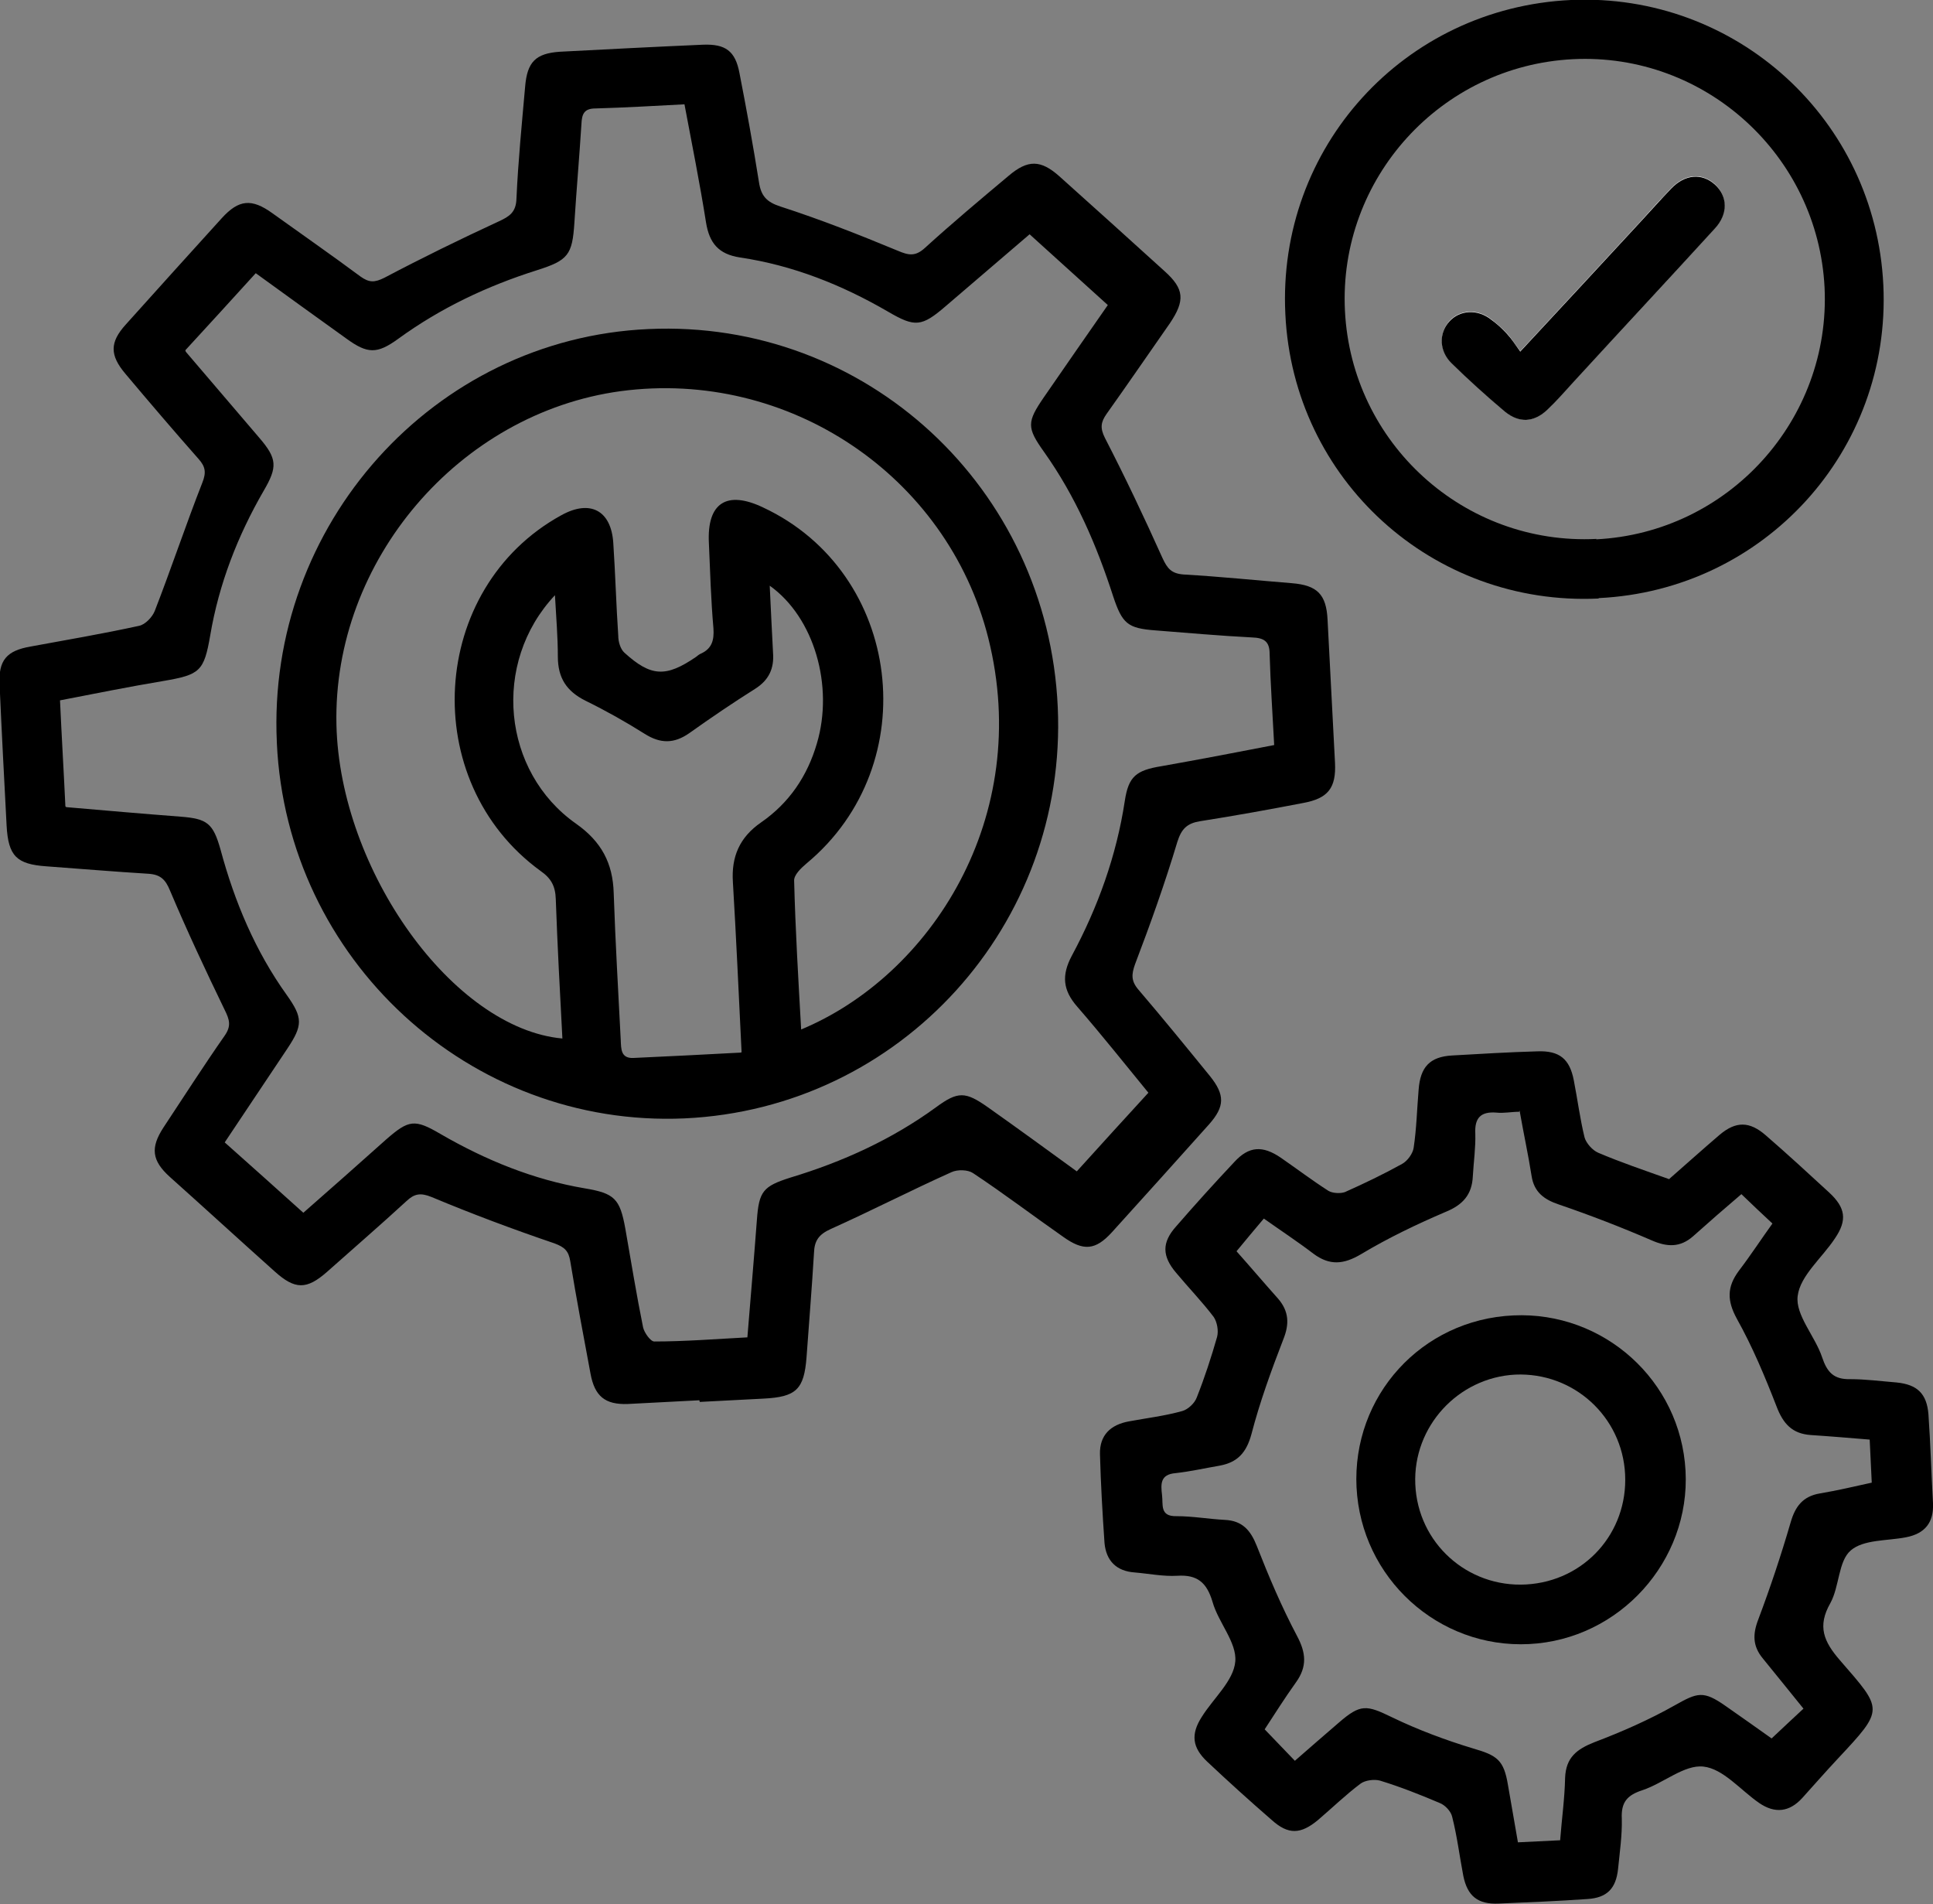 <?xml version="1.0" encoding="UTF-8"?>
<svg id="_レイヤー_2" data-name="レイヤー_2" xmlns="http://www.w3.org/2000/svg" viewBox="0 0 46.71 46">
  <rect x="0" y="0" width="46.71" height="46" fill="#808080" stroke="none"/>
  <defs>
    <style>
      .cls-1 {
        fill: #fff;
      }
    </style>
  </defs>
  <g id="_レイヤー_1-2" data-name="レイヤー_1">
    <g>
      <path d="M16.9,33.83c-.58.03-1.15.06-1.73.09-.55.02-.8-.19-.9-.73-.17-.91-.34-1.81-.49-2.72-.04-.25-.14-.34-.38-.43-1-.34-1.99-.71-2.97-1.12-.27-.11-.42-.08-.61.1-.63.58-1.28,1.14-1.92,1.71-.49.43-.77.43-1.26-.01-.85-.76-1.69-1.53-2.54-2.29-.43-.39-.47-.7-.15-1.19.49-.74.97-1.49,1.48-2.22.16-.23.12-.38,0-.62-.46-.95-.91-1.91-1.32-2.88-.11-.27-.23-.39-.52-.41-.82-.05-1.65-.12-2.47-.18-.72-.05-.92-.25-.96-.98-.06-1.14-.12-2.28-.17-3.41-.03-.59.17-.82.75-.92.87-.16,1.75-.31,2.62-.5.15-.03.32-.21.38-.36.4-1.03.75-2.08,1.15-3.1.1-.25.07-.39-.09-.57-.6-.68-1.19-1.37-1.77-2.06-.38-.45-.38-.76.01-1.19.77-.86,1.55-1.72,2.32-2.57.41-.45.72-.48,1.22-.12.71.51,1.43,1.01,2.13,1.53.21.15.34.15.58.03.91-.48,1.83-.93,2.76-1.36.26-.12.42-.22.43-.55.04-.9.13-1.8.21-2.71.05-.59.25-.8.84-.84,1.15-.06,2.31-.12,3.46-.17.54-.02.78.15.88.69.17.87.33,1.75.47,2.63.05.33.18.48.52.59.96.31,1.9.68,2.84,1.07.26.11.42.14.65-.07.66-.6,1.34-1.17,2.02-1.74.47-.4.78-.39,1.23.01.85.76,1.69,1.52,2.54,2.29.48.43.5.71.13,1.26-.51.73-1.01,1.46-1.53,2.19-.14.2-.16.34-.04.58.49.95.95,1.92,1.39,2.9.12.26.22.38.52.4.87.05,1.74.14,2.61.21.61.05.83.27.86.88.06,1.15.12,2.31.18,3.46.03.61-.17.86-.77.97-.83.16-1.66.31-2.49.44-.31.05-.45.18-.55.5-.3,1-.65,1.98-1.02,2.95-.09.25-.1.41.08.62.59.69,1.16,1.39,1.73,2.09.36.45.36.73-.02,1.16-.78.87-1.56,1.74-2.35,2.61-.4.44-.69.46-1.18.11-.73-.51-1.44-1.05-2.18-1.54-.12-.08-.37-.09-.52-.02-.98.44-1.93.93-2.91,1.37-.29.13-.4.28-.41.58-.05.84-.12,1.68-.18,2.52-.06.78-.25.96-1.04,1-.51.03-1.03.05-1.54.08ZM1.6,19.5c.93.08,1.84.16,2.76.23.65.05.79.16.97.8.34,1.26.84,2.45,1.6,3.51.39.55.39.73.01,1.3-.51.76-1.02,1.53-1.51,2.26.65.58,1.27,1.13,1.9,1.7.65-.57,1.33-1.17,2-1.77.55-.48.69-.5,1.32-.13,1.09.63,2.24,1.1,3.48,1.31.72.12.85.25.98.97.14.8.27,1.6.43,2.39.03.13.18.34.27.34.74,0,1.49-.06,2.25-.1.08-.98.16-1.91.23-2.84.05-.69.15-.81.81-1.02,1.26-.38,2.45-.92,3.52-1.7.53-.39.71-.38,1.25,0,.75.53,1.49,1.07,2.15,1.55.59-.65,1.15-1.27,1.73-1.9-.55-.67-1.12-1.39-1.72-2.08-.35-.4-.38-.76-.13-1.23.63-1.17,1.08-2.42,1.28-3.74.09-.59.27-.74.89-.84.9-.16,1.8-.33,2.72-.51-.04-.77-.09-1.49-.11-2.2,0-.31-.14-.39-.43-.4-.78-.04-1.56-.11-2.33-.17-.67-.05-.8-.16-1.02-.82-.4-1.24-.91-2.42-1.67-3.49-.42-.59-.42-.72,0-1.33.53-.77,1.06-1.53,1.54-2.22-.65-.59-1.26-1.14-1.89-1.71-.64.55-1.33,1.14-2.02,1.73-.59.51-.75.52-1.4.14-1.12-.65-2.3-1.12-3.58-1.31-.52-.08-.74-.35-.82-.85-.15-.95-.34-1.89-.52-2.85-.75.04-1.45.08-2.15.1-.28,0-.33.14-.34.38-.05.79-.12,1.59-.17,2.38-.05.78-.15.91-.91,1.15-1.2.38-2.32.91-3.34,1.65-.52.38-.75.37-1.26,0-.75-.54-1.49-1.07-2.19-1.58-.58.64-1.13,1.24-1.7,1.86,0,0,0,.03.02.05.59.69,1.18,1.38,1.76,2.06.44.51.45.71.11,1.29-.63,1.09-1.08,2.25-1.29,3.49-.15.87-.25.95-1.12,1.1-.84.14-1.68.31-2.51.47.04.88.09,1.7.13,2.56Z"/>
      <path d="M40.34,28.48c.39-.34.8-.71,1.21-1.06.4-.34.73-.33,1.12.01.52.45,1.03.92,1.53,1.38.4.37.44.67.14,1.11-.31.47-.84.9-.9,1.39-.06.46.42.97.59,1.48.12.36.28.54.68.53.37,0,.75.05,1.12.08.5.05.73.27.77.77.05.72.07,1.43.11,2.15.02.46-.19.73-.65.82-.46.09-1.03.05-1.34.32-.3.26-.27.87-.49,1.27-.32.56-.16.93.23,1.38,1.05,1.21,1.08,1.17-.06,2.39-.29.31-.57.63-.85.94-.31.34-.66.38-1.04.12-.45-.31-.87-.83-1.35-.88-.46-.05-.96.4-1.47.57-.37.12-.52.29-.5.69.01.4-.05.81-.09,1.21-.05.48-.27.7-.74.73-.72.05-1.43.08-2.15.11-.5.02-.75-.18-.85-.67-.09-.47-.15-.96-.27-1.43-.03-.13-.17-.28-.3-.33-.47-.2-.95-.39-1.44-.54-.14-.04-.36-.01-.47.07-.36.27-.69.59-1.03.88-.42.35-.72.36-1.12,0-.53-.46-1.05-.93-1.56-1.41-.36-.34-.4-.66-.13-1.08.28-.45.77-.87.81-1.34.04-.46-.41-.94-.55-1.44-.14-.47-.37-.66-.85-.63-.34.02-.68-.05-1.03-.08-.44-.03-.69-.28-.73-.71-.05-.72-.09-1.43-.11-2.15-.01-.46.26-.71.7-.79.43-.08.86-.13,1.29-.25.14-.04.3-.19.35-.33.19-.48.35-.97.49-1.46.04-.15,0-.36-.08-.48-.28-.37-.61-.71-.91-1.07-.34-.4-.35-.73,0-1.12.46-.53.93-1.05,1.41-1.56.35-.38.68-.4,1.12-.1.39.27.76.55,1.15.8.1.06.29.07.4.03.47-.21.93-.43,1.38-.68.13-.07.26-.25.28-.39.07-.46.08-.93.12-1.4.04-.55.27-.8.81-.83.69-.04,1.37-.08,2.06-.1.53-.02.78.18.88.7.09.46.15.93.26,1.38.04.14.19.31.33.37.54.23,1.1.42,1.72.64ZM36.71,26.86c-.19,0-.37.04-.55.02-.38-.03-.53.13-.51.51.01.34-.04.68-.06,1.03-.02.44-.24.69-.66.86-.7.3-1.39.63-2.04,1.02-.42.25-.76.28-1.15-.01-.38-.29-.79-.56-1.2-.85-.22.26-.43.51-.66.79.33.37.66.76,1,1.14.27.31.28.62.13.99-.29.75-.57,1.52-.77,2.29-.12.44-.33.68-.77.76-.35.06-.7.14-1.06.18-.38.03-.36.27-.33.53.03.23-.06.52.35.51.39,0,.78.07,1.17.09.42.02.62.25.77.63.29.74.6,1.47.97,2.17.22.41.25.74-.02,1.12-.28.39-.53.79-.76,1.14.27.28.5.52.73.76.38-.33.72-.63,1.06-.92.53-.46.67-.43,1.29-.13.62.3,1.29.55,1.95.75.59.17.75.28.85.89.08.46.16.92.24,1.38l1.02-.05c.04-.52.11-1.01.12-1.51.02-.49.28-.69.71-.86.66-.25,1.32-.54,1.94-.89.55-.31.69-.36,1.22.01.39.27.78.55,1.12.79.29-.27.53-.5.77-.72-.35-.43-.66-.82-.98-1.21-.25-.3-.25-.59-.11-.95.29-.77.55-1.55.78-2.34.11-.38.29-.63.71-.7.42-.07.84-.17,1.25-.26l-.05-1.04c-.49-.04-.96-.08-1.42-.11-.45-.03-.67-.27-.83-.69-.28-.72-.58-1.44-.96-2.12-.24-.44-.24-.77.05-1.16.29-.38.55-.78.81-1.14-.27-.25-.5-.47-.75-.71-.4.34-.79.68-1.17,1.02-.31.27-.62.26-.99.1-.74-.32-1.49-.61-2.25-.87-.36-.12-.6-.3-.66-.69-.08-.51-.19-1.01-.29-1.58Z"/>
      <path d="M38.63,14.46c-4.01.19-7.38-2.87-7.57-6.87C30.86,3.56,33.93.19,37.96,0c4-.18,7.36,2.89,7.55,6.89.19,4-2.88,7.37-6.88,7.56ZM38.57,13.03c3.2-.16,5.67-2.89,5.52-6.08-.16-3.2-2.89-5.68-6.08-5.52-3.2.16-5.67,2.89-5.51,6.08.16,3.2,2.88,5.67,6.08,5.51Z"/>
      <path class="cls-1" d="M36.74,8.49c-.12-.16-.21-.31-.33-.44-.12-.13-.25-.24-.38-.34-.33-.26-.76-.23-1.01.05-.25.29-.24.71.06,1.01.42.4.84.79,1.28,1.16.35.3.71.28,1.04-.05.22-.22.43-.45.64-.68,1.13-1.22,2.27-2.44,3.39-3.68.33-.36.31-.8,0-1.08-.31-.27-.71-.24-1.04.1-.25.26-.49.52-.73.79-.94,1.02-1.88,2.03-2.92,3.15Z"/>
      <path d="M6.69,17.94c-.25-5.26,3.79-9.76,8.98-9.99,5.25-.24,9.65,3.83,9.89,9.13.24,5.26-3.79,9.7-9.02,9.94-5.19.23-9.61-3.84-9.85-9.07ZM19.34,24.88c3.15-1.3,5.63-5.14,4.54-9.47-.99-3.92-4.83-6.5-8.88-5.96-3.91.53-6.96,4.1-6.87,8.06.08,3.52,2.82,7.34,5.46,7.58-.06-1.12-.12-2.25-.16-3.37-.01-.31-.11-.5-.37-.68-2.97-2.16-2.7-6.83.5-8.59.7-.39,1.21-.12,1.26.67.05.75.07,1.5.12,2.24,0,.14.05.32.15.41.64.58,1,.6,1.73.1.04-.03.07-.06.12-.08.26-.12.32-.32.3-.61-.06-.68-.08-1.37-.11-2.06-.05-.97.43-1.28,1.31-.86,3.36,1.57,3.93,6.21,1.05,8.6-.13.11-.31.28-.3.42.03,1.18.1,2.36.17,3.6ZM17.92,25.42c-.07-1.43-.13-2.77-.21-4.11-.04-.61.16-1.08.68-1.44.68-.47,1.12-1.12,1.35-1.91.41-1.38-.06-3.04-1.14-3.81.03.58.05,1.1.08,1.62.03.38-.1.66-.43.87-.54.34-1.07.7-1.59,1.07-.37.26-.7.26-1.08.02-.46-.29-.94-.56-1.43-.8-.46-.23-.67-.55-.67-1.07,0-.47-.04-.94-.07-1.48-1.54,1.64-1.27,4.27.51,5.52.61.43.89.95.91,1.68.04,1.18.11,2.37.17,3.55.01.21,0,.44.3.43.85-.04,1.7-.08,2.6-.13Z"/>
      <path d="M32.78,35.94c-.11-2.21,1.57-4.06,3.79-4.16,2.18-.1,4.04,1.57,4.16,3.75.12,2.18-1.59,4.08-3.78,4.19-2.19.11-4.06-1.59-4.17-3.79ZM39.27,35.62c-.07-1.4-1.25-2.47-2.65-2.41-1.39.07-2.48,1.26-2.42,2.65.06,1.42,1.26,2.5,2.68,2.42,1.41-.08,2.46-1.25,2.39-2.66Z"/>
      <path d="M36.74,8.49c1.04-1.12,1.98-2.13,2.92-3.15.24-.26.48-.53.73-.79.33-.34.73-.37,1.04-.1.32.28.34.72,0,1.08-1.12,1.23-2.26,2.45-3.39,3.68-.21.23-.42.47-.64.68-.33.32-.69.34-1.04.05-.44-.37-.87-.76-1.28-1.16-.3-.29-.32-.72-.06-1.01.25-.28.68-.31,1.01-.05.14.1.27.22.38.34.12.13.21.27.33.44Z"/>
    </g>
  </g>
</svg>